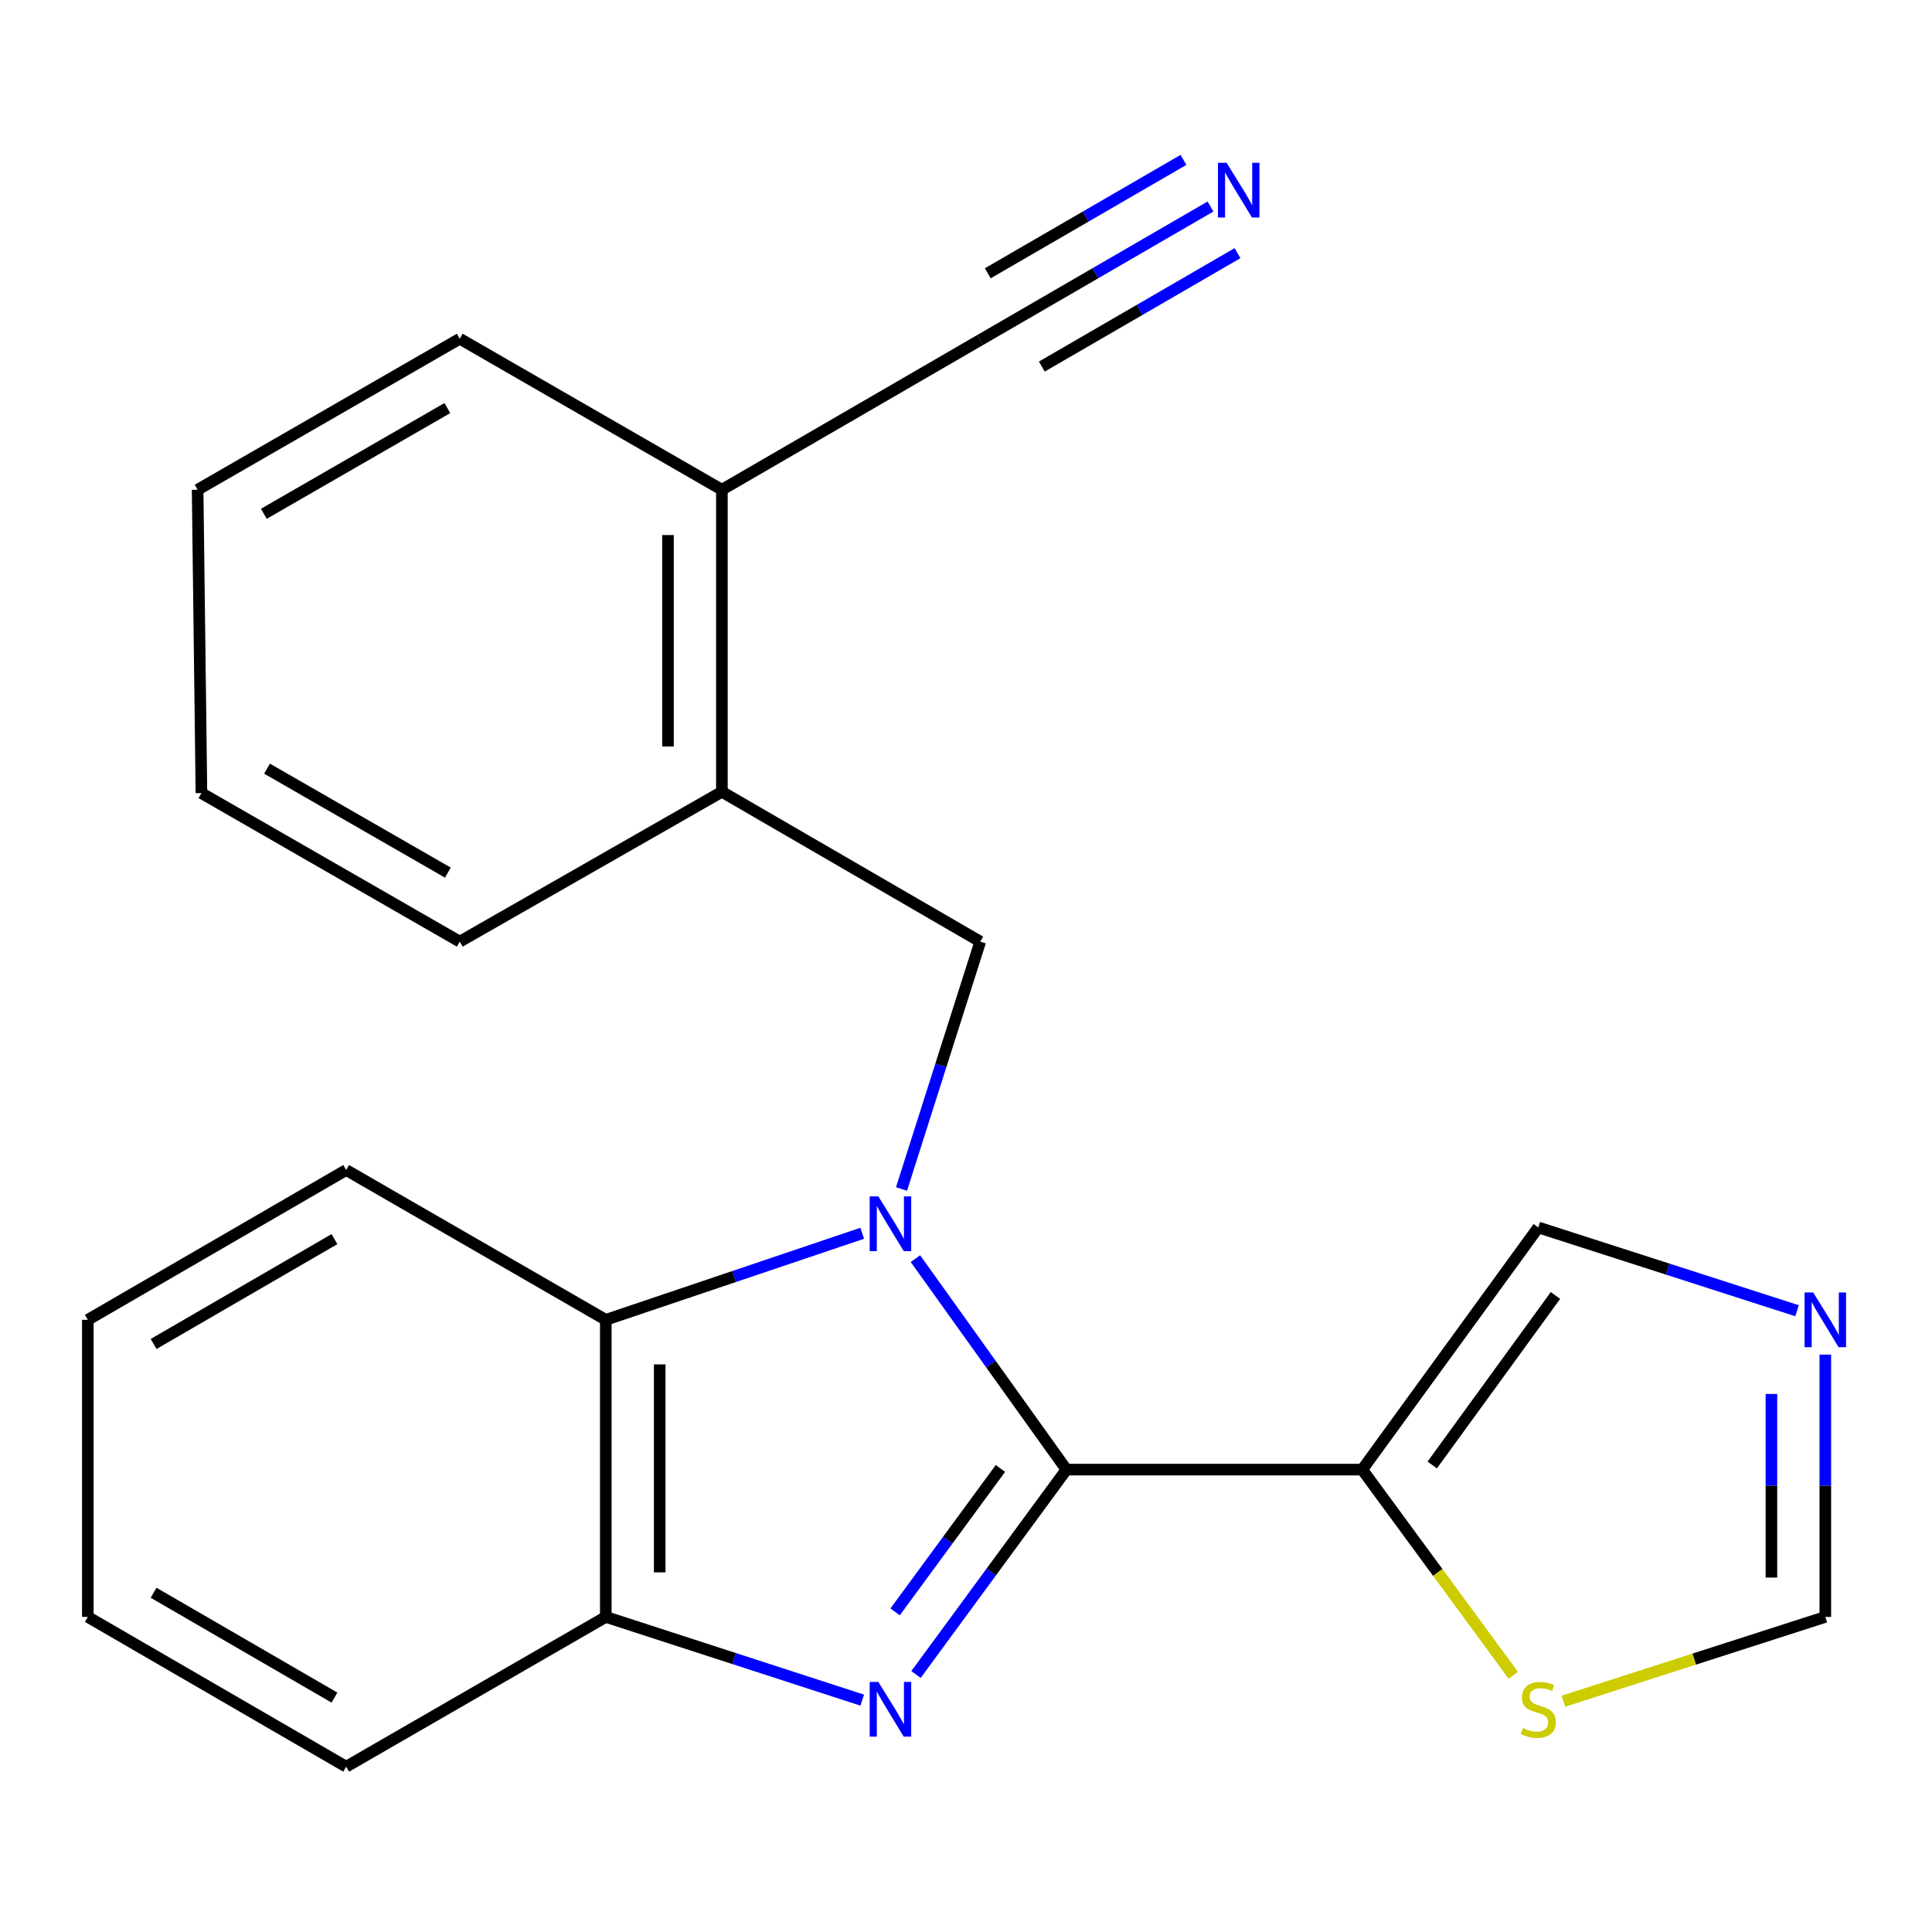 <?xml version='1.0' encoding='iso-8859-1'?>
<svg version='1.1' baseProfile='full'
              xmlns='http://www.w3.org/2000/svg'
                      xmlns:rdkit='http://www.rdkit.org/xml'
                      xmlns:xlink='http://www.w3.org/1999/xlink'
                  xml:space='preserve'
width='1000px' height='1000px' viewBox='0 0 1000 1000'>
<!-- END OF HEADER -->
<rect style='opacity:1.0;fill:#FFFFFF;stroke:none' width='1000' height='1000' x='0' y='0'> </rect>
<path class='bond-0' d='M 473.832,651.478 L 512.909,706.074' style='fill:none;fill-rule:evenodd;stroke:#0000FF;stroke-width:6px;stroke-linecap:butt;stroke-linejoin:miter;stroke-opacity:1' />
<path class='bond-0' d='M 512.909,706.074 L 551.985,760.67' style='fill:none;fill-rule:evenodd;stroke:#000000;stroke-width:6px;stroke-linecap:butt;stroke-linejoin:miter;stroke-opacity:1' />
<path class='bond-3' d='M 446.269,638.343 L 379.915,660.743' style='fill:none;fill-rule:evenodd;stroke:#0000FF;stroke-width:6px;stroke-linecap:butt;stroke-linejoin:miter;stroke-opacity:1' />
<path class='bond-3' d='M 379.915,660.743 L 313.561,683.143' style='fill:none;fill-rule:evenodd;stroke:#000000;stroke-width:6px;stroke-linecap:butt;stroke-linejoin:miter;stroke-opacity:1' />
<path class='bond-4' d='M 466.623,615.415 L 487.001,551.401' style='fill:none;fill-rule:evenodd;stroke:#0000FF;stroke-width:6px;stroke-linecap:butt;stroke-linejoin:miter;stroke-opacity:1' />
<path class='bond-4' d='M 487.001,551.401 L 507.379,487.387' style='fill:none;fill-rule:evenodd;stroke:#000000;stroke-width:6px;stroke-linecap:butt;stroke-linejoin:miter;stroke-opacity:1' />
<path class='bond-1' d='M 551.985,760.67 L 513.052,813.694' style='fill:none;fill-rule:evenodd;stroke:#000000;stroke-width:6px;stroke-linecap:butt;stroke-linejoin:miter;stroke-opacity:1' />
<path class='bond-1' d='M 513.052,813.694 L 474.119,866.718' style='fill:none;fill-rule:evenodd;stroke:#0000FF;stroke-width:6px;stroke-linecap:butt;stroke-linejoin:miter;stroke-opacity:1' />
<path class='bond-1' d='M 517.818,760.065 L 490.564,797.182' style='fill:none;fill-rule:evenodd;stroke:#000000;stroke-width:6px;stroke-linecap:butt;stroke-linejoin:miter;stroke-opacity:1' />
<path class='bond-1' d='M 490.564,797.182 L 463.311,834.299' style='fill:none;fill-rule:evenodd;stroke:#0000FF;stroke-width:6px;stroke-linecap:butt;stroke-linejoin:miter;stroke-opacity:1' />
<path class='bond-2' d='M 551.985,760.67 L 705.087,760.67' style='fill:none;fill-rule:evenodd;stroke:#000000;stroke-width:6px;stroke-linecap:butt;stroke-linejoin:miter;stroke-opacity:1' />
<path class='bond-22' d='M 446.284,879.984 L 379.922,858.447' style='fill:none;fill-rule:evenodd;stroke:#0000FF;stroke-width:6px;stroke-linecap:butt;stroke-linejoin:miter;stroke-opacity:1' />
<path class='bond-22' d='M 379.922,858.447 L 313.561,836.911' style='fill:none;fill-rule:evenodd;stroke:#000000;stroke-width:6px;stroke-linecap:butt;stroke-linejoin:miter;stroke-opacity:1' />
<path class='bond-7' d='M 705.087,760.67 L 744.183,813.897' style='fill:none;fill-rule:evenodd;stroke:#000000;stroke-width:6px;stroke-linecap:butt;stroke-linejoin:miter;stroke-opacity:1' />
<path class='bond-7' d='M 744.183,813.897 L 783.279,867.125' style='fill:none;fill-rule:evenodd;stroke:#CCCC00;stroke-width:6px;stroke-linecap:butt;stroke-linejoin:miter;stroke-opacity:1' />
<path class='bond-9' d='M 705.087,760.67 L 796.207,635.327' style='fill:none;fill-rule:evenodd;stroke:#000000;stroke-width:6px;stroke-linecap:butt;stroke-linejoin:miter;stroke-opacity:1' />
<path class='bond-9' d='M 741.321,758.273 L 805.105,670.533' style='fill:none;fill-rule:evenodd;stroke:#000000;stroke-width:6px;stroke-linecap:butt;stroke-linejoin:miter;stroke-opacity:1' />
<path class='bond-5' d='M 313.561,683.143 L 313.561,836.911' style='fill:none;fill-rule:evenodd;stroke:#000000;stroke-width:6px;stroke-linecap:butt;stroke-linejoin:miter;stroke-opacity:1' />
<path class='bond-5' d='M 341.459,706.208 L 341.459,813.845' style='fill:none;fill-rule:evenodd;stroke:#000000;stroke-width:6px;stroke-linecap:butt;stroke-linejoin:miter;stroke-opacity:1' />
<path class='bond-14' d='M 313.561,683.143 L 179.182,605.6' style='fill:none;fill-rule:evenodd;stroke:#000000;stroke-width:6px;stroke-linecap:butt;stroke-linejoin:miter;stroke-opacity:1' />
<path class='bond-10' d='M 507.379,487.387 L 373.651,409.829' style='fill:none;fill-rule:evenodd;stroke:#000000;stroke-width:6px;stroke-linecap:butt;stroke-linejoin:miter;stroke-opacity:1' />
<path class='bond-15' d='M 313.561,836.911 L 179.182,914.438' style='fill:none;fill-rule:evenodd;stroke:#000000;stroke-width:6px;stroke-linecap:butt;stroke-linejoin:miter;stroke-opacity:1' />
<path class='bond-6' d='M 930.141,678.43 L 863.174,656.879' style='fill:none;fill-rule:evenodd;stroke:#0000FF;stroke-width:6px;stroke-linecap:butt;stroke-linejoin:miter;stroke-opacity:1' />
<path class='bond-6' d='M 863.174,656.879 L 796.207,635.327' style='fill:none;fill-rule:evenodd;stroke:#000000;stroke-width:6px;stroke-linecap:butt;stroke-linejoin:miter;stroke-opacity:1' />
<path class='bond-24' d='M 944.783,701.147 L 944.783,769.029' style='fill:none;fill-rule:evenodd;stroke:#0000FF;stroke-width:6px;stroke-linecap:butt;stroke-linejoin:miter;stroke-opacity:1' />
<path class='bond-24' d='M 944.783,769.029 L 944.783,836.911' style='fill:none;fill-rule:evenodd;stroke:#000000;stroke-width:6px;stroke-linecap:butt;stroke-linejoin:miter;stroke-opacity:1' />
<path class='bond-24' d='M 916.884,721.511 L 916.884,769.029' style='fill:none;fill-rule:evenodd;stroke:#0000FF;stroke-width:6px;stroke-linecap:butt;stroke-linejoin:miter;stroke-opacity:1' />
<path class='bond-24' d='M 916.884,769.029 L 916.884,816.546' style='fill:none;fill-rule:evenodd;stroke:#000000;stroke-width:6px;stroke-linecap:butt;stroke-linejoin:miter;stroke-opacity:1' />
<path class='bond-12' d='M 809.189,880.548 L 876.986,858.729' style='fill:none;fill-rule:evenodd;stroke:#CCCC00;stroke-width:6px;stroke-linecap:butt;stroke-linejoin:miter;stroke-opacity:1' />
<path class='bond-12' d='M 876.986,858.729 L 944.783,836.911' style='fill:none;fill-rule:evenodd;stroke:#000000;stroke-width:6px;stroke-linecap:butt;stroke-linejoin:miter;stroke-opacity:1' />
<path class='bond-8' d='M 626.547,106.898 L 566.963,141.429' style='fill:none;fill-rule:evenodd;stroke:#0000FF;stroke-width:6px;stroke-linecap:butt;stroke-linejoin:miter;stroke-opacity:1' />
<path class='bond-8' d='M 566.963,141.429 L 507.379,175.961' style='fill:none;fill-rule:evenodd;stroke:#000000;stroke-width:6px;stroke-linecap:butt;stroke-linejoin:miter;stroke-opacity:1' />
<path class='bond-8' d='M 612.558,82.76 L 561.912,112.111' style='fill:none;fill-rule:evenodd;stroke:#0000FF;stroke-width:6px;stroke-linecap:butt;stroke-linejoin:miter;stroke-opacity:1' />
<path class='bond-8' d='M 561.912,112.111 L 511.265,141.463' style='fill:none;fill-rule:evenodd;stroke:#000000;stroke-width:6px;stroke-linecap:butt;stroke-linejoin:miter;stroke-opacity:1' />
<path class='bond-8' d='M 640.536,131.036 L 589.89,160.388' style='fill:none;fill-rule:evenodd;stroke:#0000FF;stroke-width:6px;stroke-linecap:butt;stroke-linejoin:miter;stroke-opacity:1' />
<path class='bond-8' d='M 589.89,160.388 L 539.243,189.739' style='fill:none;fill-rule:evenodd;stroke:#000000;stroke-width:6px;stroke-linecap:butt;stroke-linejoin:miter;stroke-opacity:1' />
<path class='bond-13' d='M 373.651,409.829 L 373.651,253.488' style='fill:none;fill-rule:evenodd;stroke:#000000;stroke-width:6px;stroke-linecap:butt;stroke-linejoin:miter;stroke-opacity:1' />
<path class='bond-13' d='M 345.752,386.378 L 345.752,276.939' style='fill:none;fill-rule:evenodd;stroke:#000000;stroke-width:6px;stroke-linecap:butt;stroke-linejoin:miter;stroke-opacity:1' />
<path class='bond-16' d='M 373.651,409.829 L 237.971,487.387' style='fill:none;fill-rule:evenodd;stroke:#000000;stroke-width:6px;stroke-linecap:butt;stroke-linejoin:miter;stroke-opacity:1' />
<path class='bond-11' d='M 507.379,175.961 L 373.651,253.488' style='fill:none;fill-rule:evenodd;stroke:#000000;stroke-width:6px;stroke-linecap:butt;stroke-linejoin:miter;stroke-opacity:1' />
<path class='bond-17' d='M 373.651,253.488 L 237.971,175.325' style='fill:none;fill-rule:evenodd;stroke:#000000;stroke-width:6px;stroke-linecap:butt;stroke-linejoin:miter;stroke-opacity:1' />
<path class='bond-18' d='M 179.182,605.6 L 45.455,683.143' style='fill:none;fill-rule:evenodd;stroke:#000000;stroke-width:6px;stroke-linecap:butt;stroke-linejoin:miter;stroke-opacity:1' />
<path class='bond-18' d='M 173.118,641.366 L 79.508,695.646' style='fill:none;fill-rule:evenodd;stroke:#000000;stroke-width:6px;stroke-linecap:butt;stroke-linejoin:miter;stroke-opacity:1' />
<path class='bond-23' d='M 179.182,914.438 L 45.455,836.911' style='fill:none;fill-rule:evenodd;stroke:#000000;stroke-width:6px;stroke-linecap:butt;stroke-linejoin:miter;stroke-opacity:1' />
<path class='bond-23' d='M 173.115,878.673 L 79.506,824.404' style='fill:none;fill-rule:evenodd;stroke:#000000;stroke-width:6px;stroke-linecap:butt;stroke-linejoin:miter;stroke-opacity:1' />
<path class='bond-20' d='M 237.971,487.387 L 104.259,410.511' style='fill:none;fill-rule:evenodd;stroke:#000000;stroke-width:6px;stroke-linecap:butt;stroke-linejoin:miter;stroke-opacity:1' />
<path class='bond-20' d='M 231.819,451.669 L 138.221,397.856' style='fill:none;fill-rule:evenodd;stroke:#000000;stroke-width:6px;stroke-linecap:butt;stroke-linejoin:miter;stroke-opacity:1' />
<path class='bond-25' d='M 237.971,175.325 L 102.29,253.488' style='fill:none;fill-rule:evenodd;stroke:#000000;stroke-width:6px;stroke-linecap:butt;stroke-linejoin:miter;stroke-opacity:1' />
<path class='bond-25' d='M 231.545,211.224 L 136.569,265.938' style='fill:none;fill-rule:evenodd;stroke:#000000;stroke-width:6px;stroke-linecap:butt;stroke-linejoin:miter;stroke-opacity:1' />
<path class='bond-19' d='M 45.455,683.143 L 45.455,836.911' style='fill:none;fill-rule:evenodd;stroke:#000000;stroke-width:6px;stroke-linecap:butt;stroke-linejoin:miter;stroke-opacity:1' />
<path class='bond-21' d='M 104.259,410.511 L 102.29,253.488' style='fill:none;fill-rule:evenodd;stroke:#000000;stroke-width:6px;stroke-linecap:butt;stroke-linejoin:miter;stroke-opacity:1' />
<path  class='atom-0' d='M 454.636 619.245
L 463.916 634.245
Q 464.836 635.725, 466.316 638.405
Q 467.796 641.085, 467.876 641.245
L 467.876 619.245
L 471.636 619.245
L 471.636 647.565
L 467.756 647.565
L 457.796 631.165
Q 456.636 629.245, 455.396 627.045
Q 454.196 624.845, 453.836 624.165
L 453.836 647.565
L 450.156 647.565
L 450.156 619.245
L 454.636 619.245
' fill='#0000FF'/>
<path  class='atom-2' d='M 454.636 870.566
L 463.916 885.566
Q 464.836 887.046, 466.316 889.726
Q 467.796 892.406, 467.876 892.566
L 467.876 870.566
L 471.636 870.566
L 471.636 898.886
L 467.756 898.886
L 457.796 882.486
Q 456.636 880.566, 455.396 878.366
Q 454.196 876.166, 453.836 875.486
L 453.836 898.886
L 450.156 898.886
L 450.156 870.566
L 454.636 870.566
' fill='#0000FF'/>
<path  class='atom-7' d='M 938.523 668.983
L 947.803 683.983
Q 948.723 685.463, 950.203 688.143
Q 951.683 690.823, 951.763 690.983
L 951.763 668.983
L 955.523 668.983
L 955.523 697.303
L 951.643 697.303
L 941.683 680.903
Q 940.523 678.983, 939.283 676.783
Q 938.083 674.583, 937.723 673.903
L 937.723 697.303
L 934.043 697.303
L 934.043 668.983
L 938.523 668.983
' fill='#0000FF'/>
<path  class='atom-8' d='M 788.207 894.446
Q 788.527 894.566, 789.847 895.126
Q 791.167 895.686, 792.607 896.046
Q 794.087 896.366, 795.527 896.366
Q 798.207 896.366, 799.767 895.086
Q 801.327 893.766, 801.327 891.486
Q 801.327 889.926, 800.527 888.966
Q 799.767 888.006, 798.567 887.486
Q 797.367 886.966, 795.367 886.366
Q 792.847 885.606, 791.327 884.886
Q 789.847 884.166, 788.767 882.646
Q 787.727 881.126, 787.727 878.566
Q 787.727 875.006, 790.127 872.806
Q 792.567 870.606, 797.367 870.606
Q 800.647 870.606, 804.367 872.166
L 803.447 875.246
Q 800.047 873.846, 797.487 873.846
Q 794.727 873.846, 793.207 875.006
Q 791.687 876.126, 791.727 878.086
Q 791.727 879.606, 792.487 880.526
Q 793.287 881.446, 794.407 881.966
Q 795.567 882.486, 797.487 883.086
Q 800.047 883.886, 801.567 884.686
Q 803.087 885.486, 804.167 887.126
Q 805.287 888.726, 805.287 891.486
Q 805.287 895.406, 802.647 897.526
Q 800.047 899.606, 795.687 899.606
Q 793.167 899.606, 791.247 899.046
Q 789.367 898.526, 787.127 897.606
L 788.207 894.446
' fill='#CCCC00'/>
<path  class='atom-9' d='M 634.893 84.273
L 644.173 99.273
Q 645.093 100.753, 646.573 103.433
Q 648.053 106.113, 648.133 106.273
L 648.133 84.273
L 651.893 84.273
L 651.893 112.593
L 648.013 112.593
L 638.053 96.193
Q 636.893 94.273, 635.653 92.073
Q 634.453 89.873, 634.093 89.193
L 634.093 112.593
L 630.413 112.593
L 630.413 84.273
L 634.893 84.273
' fill='#0000FF'/>
</svg>
